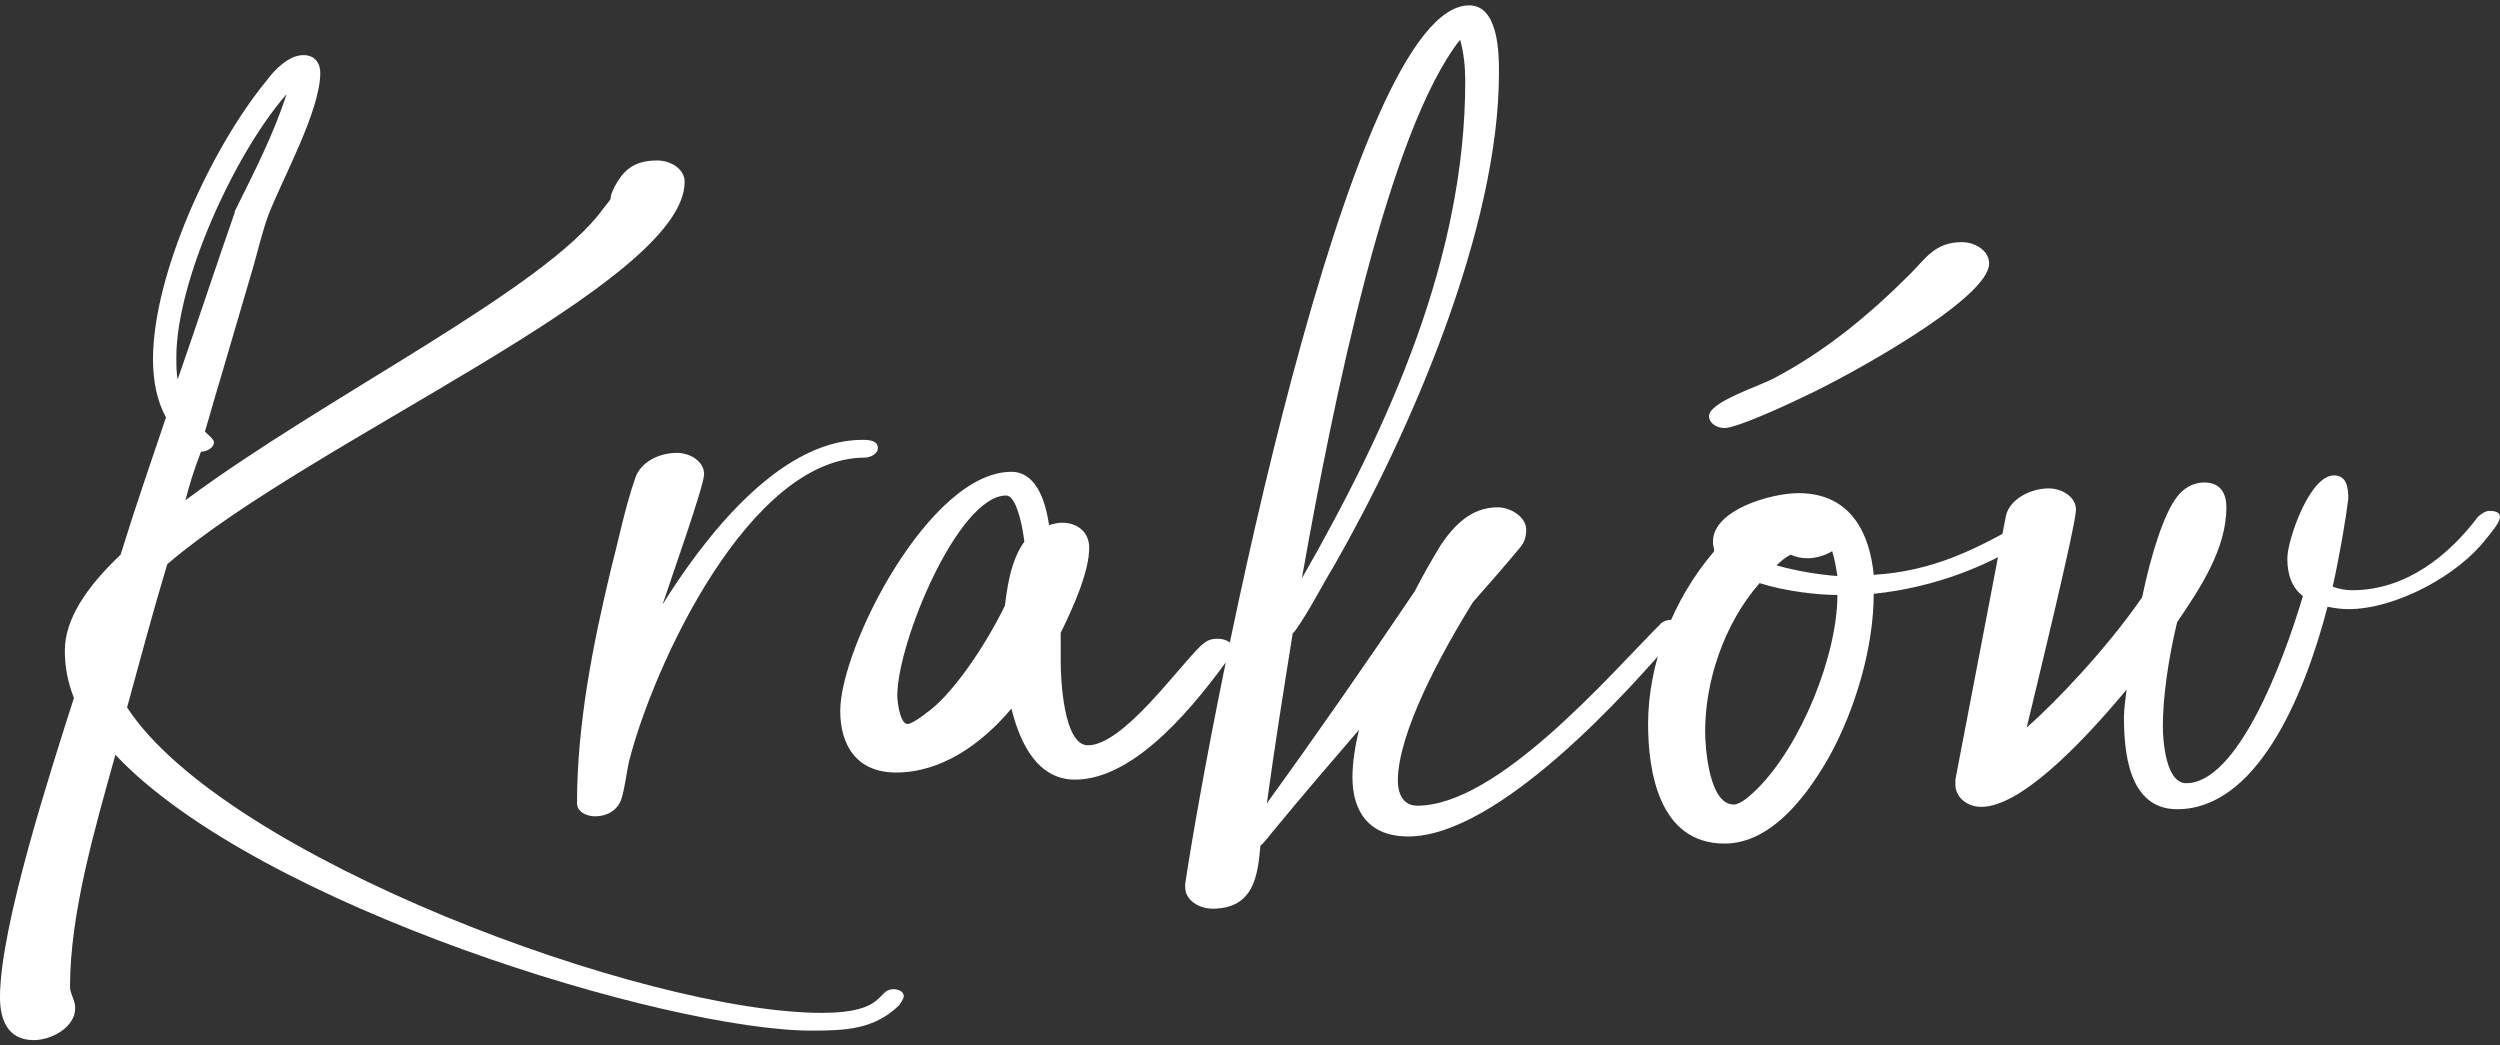 <?xml version="1.0" encoding="UTF-8"?>
<svg id="Warstwa_1" data-name="Warstwa 1" xmlns="http://www.w3.org/2000/svg" version="1.1" viewBox="0 0 220 92">
  <rect x="0" y="0" width="220" height="92" fill="#333333" stroke="none"/>
  <defs>
    <style>
      .cls-1 {
        fill: #fff;
        stroke-width: 0px;
      }
    </style>
  </defs>
  <path class="cls-1" d="M79.078,88.507c-2.168,2.083-4.679,2.188-7.646,2.188-12.666,0-48.725-10.939-61.277-24.275-1.825,6.564-3.994,13.961-3.994,20.42,0,.625.457,1.146.457,1.875,0,1.667-2.054,2.814-3.652,2.814-2.396,0-2.967-1.98-2.967-3.75,0-6.251,4.451-19.899,6.505-26.358-.57-1.458-.799-2.813-.799-4.168,0-2.708,1.826-5.521,4.906-8.439,1.255-4.062,2.625-8.022,3.994-12.085-.799-1.458-1.141-3.23-1.141-5.105,0-7.502,5.135-18.649,10.041-24.587.685-.938,1.941-2.188,3.195-2.188,1.027,0,1.484.729,1.484,1.563,0,3.333-3.309,9.271-4.564,12.501-.57,1.563-.913,3.126-1.369,4.688l-2.967,10.106c-.457,1.458-.799,2.813-1.255,4.271.457.417.799.729.799.938,0,.522-.685.834-1.141.834-.571,1.458-1.027,2.917-1.37,4.272,12.325-9.168,31.609-18.545,36.743-25.629,1.255-1.563.228-.313,1.027-1.979.799-1.459,1.711-2.293,3.765-2.293,1.141,0,2.396.73,2.396,1.876,0,8.959-32.635,22.608-45.53,33.651-1.255,4.168-2.395,8.439-3.537,12.606,8.558,13.127,45.53,26.879,61.162,26.879,5.706,0,4.793-2.083,6.276-2.083.457,0,.912.208.912.625,0,.208-.342.729-.456.834h0ZM15.633,33.394c1.711-4.896,3.309-9.793,5.021-14.689v-.104c1.711-3.438,3.423-6.773,4.564-10.314-4.564,5.209-9.7,16.461-9.7,23.129,0,.729,0,1.354.115,1.979h0ZM76.111,40.27c-10.156,0-18.6,18.233-20.768,26.776-.228,1.041-.342,2.292-.685,3.333-.342.938-1.255,1.458-2.282,1.458-.799,0-1.598-.416-1.598-1.146,0-6.876,1.369-13.856,2.967-20.524.684-2.605,1.255-5.522,2.168-8.127.457-1.354,2.054-2.188,3.652-2.188,1.141,0,2.396.729,2.396,1.876,0,1.041-3.081,9.689-3.652,11.46,3.309-5.313,10.042-14.482,17.573-14.482.456,0,1.369,0,1.369.73,0,.521-.685.833-1.141.833h0ZM108.175,57.877c-2.739,3.75-8.102,10.731-13.579,10.731-3.195,0-4.793-3.022-5.591-6.251-2.625,3.126-6.162,5.625-10.156,5.625-3.538,0-4.907-2.5-4.907-5.418,0-5.625,7.874-21.044,15.063-21.044,2.053,0,2.967,2.292,3.309,4.688.342-.104.799-.209,1.141-.209,1.484,0,2.396.938,2.396,2.188,0,2.188-1.483,5.418-2.51,7.501v2.501c0,1.458.228,7.397,2.396,7.397,3.081,0,7.873-6.772,9.927-8.751.457-.417.799-.625,1.484-.625.684,0,1.369.312,1.369.937,0,.209-.115.417-.342.73h0ZM88.548,43.604c-4.222,0-9.585,12.918-9.585,17.607,0,.522.228,2.501.912,2.501.343,0,1.37-.729,1.598-.938,2.168-1.458,5.135-5.73,6.961-9.48.227-1.876.57-4.063,1.711-5.626-.228-1.876-.799-4.063-1.598-4.063h0ZM147.77,55.585c-4.564,5.417-15.974,18.023-23.848,18.023-3.537,0-4.906-2.292-4.906-5.209,0-1.251.227-2.709.57-4.168-2.511,2.917-5.021,5.835-7.417,8.752-.457.521-.799,1.042-1.255,1.458-.228,2.605-.57,5.522-4.222,5.522-1.141,0-2.395-.729-2.395-1.876v-.312C106.69,61.94,118.672.472,129.284.472c2.625,0,2.625,4.376,2.625,5.939,0,13.648-7.759,31.566-14.492,43.339-1.142,1.876-2.168,3.959-3.423,5.73-.115.104-.115.208-.228.208-.799,5.001-1.598,10.002-2.283,15.003,4.451-6.147,8.786-12.398,13.009-18.649.799-1.563,1.598-2.917,2.283-4.063,1.141-1.666,2.625-3.333,5.021-3.333,1.141,0,2.51.834,2.51,1.979,0,.729-.228,1.146-.457,1.458-1.369,1.667-2.852,3.334-4.222,4.897-2.852,4.584-6.618,11.564-6.618,15.731,0,.938.342,2.189,1.711,2.189,7.075,0,16.888-11.46,21.452-16.045.228-.208.57-.312.913-.312.456,0,.912.209.912.625,0,.104-.114.313-.228.417h0ZM128.942,7.14c0-1.146-.115-2.501-.457-3.647-6.276,8.022-11.068,31.255-13.921,47.404,7.759-13.544,14.378-28.338,14.378-43.757h0ZM179.492,46.834c-4.108,2.917-9.357,4.897-14.605,5.418,0,4.688-1.598,10.106-3.88,14.273-1.711,3.021-4.906,7.71-9.242,7.71-5.82,0-6.733-6.459-6.733-10.522,0-5.313,2.168-10.939,5.82-15.21,0-.209-.114-.522-.114-.834,0-2.813,5.135-4.272,7.531-4.272,4.678,0,6.276,3.647,6.619,7.189,5.135-.313,9.015-2.188,13.579-4.897.114-.103.342-.103.57-.103.456,0,.912.208.912.625,0,.312-.228.521-.457.625h0ZM161.235,48.501c-.685.416-1.484.625-2.168.625-.57,0-1.027-.104-1.484-.313-.456.209-.799.522-1.255.938,1.825.521,3.879.834,5.363.938-.115-.729-.228-1.458-.457-2.188h0ZM154.845,51.313c-3.195,3.646-4.793,8.752-4.793,13.023,0,1.458.342,6.46,2.511,6.46.684,0,1.597-.938,2.053-1.355,3.88-3.855,7.075-11.772,7.075-17.085-1.712,0-4.564-.313-6.847-1.042h0ZM159.067,34.749c-1.255.625-6.162,2.917-7.303,2.917-.685,0-1.37-.417-1.37-1.042,0-1.25,4.337-2.604,5.706-3.333,4.564-2.396,8.443-5.626,11.982-9.169,1.369-1.354,2.168-2.813,4.564-2.813,1.141,0,2.396.729,2.396,1.876,0,3.23-13.237,10.314-15.975,11.564h0ZM218.745,47.458c-2.396,3.126-7.873,6.147-12.095,6.147-.685,0-1.255-.104-1.826-.209-2.168,8.335-6.39,17.815-13.237,17.815-4.336,0-4.678-5.209-4.678-8.126,0-.625.114-1.458.228-2.396-4.337,5.209-9.472,10.314-12.78,10.314-1.255,0-2.283-.833-2.283-1.979v-.416l4.451-23.233c.342-1.458,2.168-2.396,3.765-2.396,1.141,0,2.396.729,2.396,1.876,0,1.354-3.765,16.773-4.336,19.17,2.51-2.189,7.074-6.98,10.156-11.461.799-3.855,1.94-7.397,3.08-8.855.57-.729,1.369-1.25,2.396-1.25,1.484,0,1.94,1.041,1.94,2.188,0,3.646-2.282,7.085-4.336,10.106-.799,3.333-1.255,6.667-1.255,9.168,0,1.146.227,5,2.053,5,4.451,0,8.444-10.314,10.27-16.46-.913-.729-1.369-1.771-1.369-3.334,0-1.563,1.94-7.293,4.108-7.293,1.141,0,1.255,1.146,1.255,1.98v.104c-.228,1.77-.685,4.584-1.369,7.71.57.208,1.141.312,1.711.312,4.793,0,8.558-3.126,11.068-6.459.343-.313.685-.522,1.027-.522.457,0,.913.104.913.522,0,.521-.913,1.563-1.255,1.979h0Z"/>
</svg>